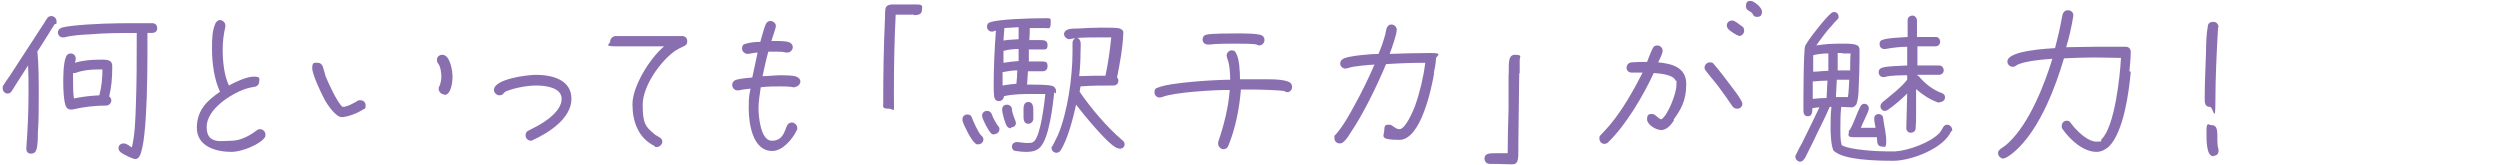 <?xml version="1.0" encoding="UTF-8"?>
<svg xmlns="http://www.w3.org/2000/svg" version="1.1" viewBox="0 0 561.3 37.1">
  <defs>
    <style>
      .cls-1 {
        fill: #896fb0;
      }
    </style>
  </defs>
  <!-- Generator: Adobe Illustrator 28.6.0, SVG Export Plug-In . SVG Version: 1.2.0 Build 709)  -->
  <g>
    <g id="_レイヤー_2">
      <g id="_レイヤー_1-2">
        <path class="cls-1" d="M12.3,5.4c-.4.7-.9,1.3-1.2,1.9l-2.4,3.8-.3.4c.3,3.3.3,6.6.3,9.9s0,5.6-.2,8.4c0,1.1,0,2.7-.3,3.7-.2.7-.6,1-1.3,1s-1-.6-1-1.1h0c.3-4.1.5-8.1.5-12.1s0-4.4-.1-6.6l-2.5,3.9c-.4.6-.8,1.3-1.2,1.9-.2.3-.5.5-.9.5-.6,0-1.1-.5-1.1-1.2s0-.4.2-.7c.6-1,1.4-2,2-3l4.1-6.3,2.6-4c.4-.5.7-1.2,1.1-1.7.2-.3.5-.5.9-.5.6,0,1.2.5,1.2,1.2s0,.4-.2.6h0ZM34.3,7.4c-.4,0-.8,0-1.2,0,0,4.4.2,24.5-1.8,27.7-.2.4-.5.6-1,.6s-2.8-1.1-3.3-1.6c-.2-.2-.4-.5-.4-.8,0-.7.5-1.1,1.2-1.1s1.4.7,1.8.9c.7-2.8.8-6.4.9-9.3.2-5.2.2-10.4.2-15.6v-.8c-3.5,0-6.9,0-10.4.3-2,.1-4,.2-5.9.7-.1,0-.2,0-.3,0-.6,0-1.1-.5-1.1-1.1s.4-.9.9-1.1c.7-.2,1.6-.3,2.3-.4,4.6-.5,9.4-.6,14.1-.6s3,0,4,0c.7.1,1,.5,1,1.2s-.6,1-1.2,1h0ZM24.6,21.7c.2.2.4.5.4.8,0,.6-.5,1.2-1.1,1.2-2.5,0-5.2.3-7.7.9-.1,0-.2,0-.3,0-.5,0-.9-.3-1.1-.7-.5-1.1-.6-4.1-.6-5.3s0-4.4.6-5.8c.2-.5.5-.8,1.1-.8s1.1.5,1.1,1.1-.1.7-.2,1c1.6-.5,3.6-.7,5.2-.7s3.1-.2,3.2,1.3v.7c0,2.1-.2,4.3-.7,6.3h0ZM21.9,15.6c-1.8,0-3.4.2-5.1.8-.1,0-.2,0-.4,0,0,.6,0,1.2,0,1.8,0,1.3,0,2.6.2,3.9,1.9-.4,3.8-.6,5.7-.7.5-1.8.7-3.9.7-5.8-.4,0-.7,0-1.1,0h0Z"/>
        <path class="cls-1" d="M59.2,31.2c-1.5,1.5-5.1,2.9-7.2,2.9-3.5,0-7.8-1.2-7.8-5.4s2.6-6.3,5.2-8.1c-1.3-2.7-1.8-6.5-1.8-9.5s.1-4.1.7-5.7c.2-.5.6-.9,1.1-.9s1.2.5,1.2,1.2,0,.2,0,.3c-.4,1.7-.6,3.4-.6,5.1,0,2.6.3,5.8,1.4,8.1,1.4-.8,4-2,5.6-2s1.2.5,1.2,1.1-.4,1.1-1.1,1.2c-.6.1-1.2.2-1.8.4-3.4,1.1-8.9,4.6-8.9,8.6s3.4,3.1,5.5,3.1,4.1-1.1,5.7-2.3c.2-.2.5-.3.8-.3.6,0,1.2.5,1.2,1.2s-.1.6-.4.9h0Z"/>
        <path class="cls-1" d="M81.6,24.5c-1,.8-3.6,1.8-4.9,1.8s-3.3-2.9-3.9-4.1c-.7-1.3-2.7-5.5-2.7-6.9s.5-1.2,1.2-1.2,1,.4,1.2.9c.2.7.4,1.4.6,2.1.6,1.5,2.6,5.9,3.8,6.9,1.1,0,2.4-.8,3.3-1.3.2-.2.4-.2.7-.2.7,0,1.2.5,1.2,1.2s-.2.7-.5.9h0ZM99.7,21.2c-.6,0-1.2-.6-1.2-1.2s0-.4.1-.5c.3-.7.5-1.5.5-2.3s-.2-2.3-.7-2.9c-.2-.2-.3-.5-.3-.9,0-.6.5-1.1,1.2-1.1,1.8,0,2.3,3.7,2.3,4.9s-.3,4.1-1.8,4.1h0Z"/>
        <path class="cls-1" d="M119.7,31.5c-.2,0-.3.1-.5.1-.6,0-1.2-.5-1.2-1.2s.3-.9.7-1.1c.7-.4,1.4-.7,2.1-1.1,2-1.1,5.3-3.4,5.3-6s-3.7-3-5.7-3-4.7.5-6.5,1.2c-.2,0-.6.3-.7.4-.3.4-.5.6-1.1.6s-1.2-.6-1.2-1.2c0-2.5,7.6-3.4,9.4-3.4,3.5,0,8,1,8,5.4s-5.2,7.7-8.8,9.3h0Z"/>
        <path class="cls-1" d="M153.5,10.4c-.7.3-1.3.6-1.9,1-3.3,2.3-7.3,7.9-7.3,12.1s.6,4.9,2.5,6.5c.4.4.8.5,1.2.8.4.2.7.5.7,1s-.5,1.2-1.2,1.2-.4,0-.5-.2c-3.7-1.8-5-5.5-5-9.4s3.7-10.1,7.1-13h-2.6c-2.8,0-5.5,0-8.3,0s-1.2-.5-1.2-1.1.5-1.1,1.1-1.2c.8,0,1.7,0,2.4,0,1.8,0,3.7,0,5.5,0h5.8c.5,0,.9,0,1.4,0,.7,0,1.1.5,1.1,1.2s-.4.9-.8,1.1h0Z"/>
        <path class="cls-1" d="M178.5,19.6c-.1,0-.2,0-.3,0-1-.2-2-.2-3-.2-1.5,0-2.9,0-4.4.2-.2,1.6-.5,3.1-.5,4.7s.4,7.3,3,7.3,2.9-2.4,3.4-3.4c.2-.4.6-.7,1.1-.7s1.2.5,1.2,1.2,0,.4-.1.5c-.9,2-3.2,4.7-5.5,4.7-4.5,0-5.3-6.3-5.3-9.6s.2-3,.4-4.4c-.9.1-1.9.2-2.7.4,0,0-.2,0-.2,0-.6,0-1.2-.5-1.2-1.2s.4-1,.9-1.2c1.2-.3,2.4-.4,3.6-.5.4-1.9.8-3.7,1.2-5.6-.6,0-1.8.3-2.3.3s-1.2-.5-1.2-1.2.3-1,.9-1.1c1-.3,2.2-.4,3.2-.4.4-1.3.7-2.7,1.2-3.9.2-.5.6-.8,1.1-.8s1.2.5,1.2,1.1-.9,2.9-1,3.4h.8c.8,0,2.5,0,3.2.3.5.2.8.6.8,1.1s-.5,1.2-1.2,1.2-.2,0-.3,0c-.7-.2-1.5-.2-2.2-.2s-1.2,0-1.8,0c-.5,1.8-.9,3.7-1.3,5.5,1.3,0,2.6-.2,3.9-.2s2.8,0,3.7.3c.5.2.9.6.9,1.1s-.5,1.2-1.2,1.2h0Z"/>
        <path class="cls-1" d="M205.2,3.3c-1.4,0-2.7,0-4.1,0-.3,5.8-.4,11.6-.4,17.3s.3,3.8-1.2,3.8-1.2-.5-1.2-1.2c0-6.4.1-12.8.4-19.2,0-.6,0-1.4.1-2,.2-1.1,1.3-1,2.4-1s3,0,4.6,0,1.2.5,1.2,1.2c0,1.1-1,1.2-1.8,1.2h0Z"/>
        <path class="cls-1" d="M219.5,32.4c-.2,0-.4,0-.5-.2-.9-.6-2.6-4-2.9-5.1,0-.1,0-.2,0-.4,0-.6.5-1,1.1-1s.9.3,1,.7c.3.8,1.5,3.5,2.1,4,.3.3.5.5.5.9,0,.6-.5,1.1-1.1,1.1h0ZM223.2,30.2c-.3,0-.6-.1-.8-.4-.5-.5-1.9-3.1-1.9-3.8s.5-1.1,1.1-1.1.9.3,1.1.8c.2.7,1,2.1,1.4,2.6.2.2.3.4.3.7,0,.6-.5,1.1-1.1,1.1h0ZM236.7,20.7c-.3,2.8-1.1,10.3-3.2,12.4-.8.8-1.9,1-3,1s-1.6-.1-2.4-.2c-.5,0-.9-.4-.9-1s.5-1,1.1-1,1.5.2,2.3.2,1.2,0,1.6-.4c1.5-1.4,2.3-8.8,2.5-10.6-.9,0-1.8,0-2.7,0-2.2,0-4.5,0-6.6.5,0,.6-.5,1.1-1.1,1.1s-.9-.3-1-.7c-.2-.4-.2-2.3-.2-2.8,0-4.1.2-8.2.5-12.3-.2,0-.4,0-.6.2-.1,0-.2,0-.3,0-.6,0-1.1-.5-1.1-1.1s.3-.9.7-1c1.9-.7,9.1-.9,11.5-.9s2.1-.2,2.1,1.2-.6,1-1.1,1h-.7c-1,0-1.9,0-2.9,0,0,.9,0,1.8-.1,2.7.8,0,1.6,0,2.4,0s1.7,0,1.7,1.1-.5,1-1.1,1h-.7c-.8,0-1.6,0-2.4,0v2.7c.9,0,1.9,0,3,0s1.2.4,1.2,1.1-.5,1.1-1.1,1.1c-1.1,0-2.2,0-3.3,0l-.2,3h1.1c1,0,3.7,0,4.6.3.5.2.8.6.8,1.1s0,.4,0,.6h0ZM227,28.8c-.3,0-.6-.1-.8-.3-.5-.5-1.2-3.1-1.2-3.9s.5-1.1,1.1-1.1,1.1.5,1.1,1c0,1,.9,2.7.9,3.1,0,.6-.5,1-1.1,1h0ZM225.1,16.2c0,.7,0,1.5,0,2.3v.7c1-.2,2.1-.3,3.1-.4.1-1,.2-2,.2-3-1.1,0-2.2.2-3.3.4h0ZM225.3,11.4c0,.9,0,1.8,0,2.7,1.1-.2,2.2-.3,3.4-.4v-2.7c-1,0-2.2.1-3.3.4ZM225.5,6.3l-.2,2.8c1.1-.2,2.3-.2,3.4-.3v-2.7c.1,0-3.2.2-3.2.2h0ZM230.9,27.8c-1.2,0-1.1-1.3-1.1-2.2v-.6c0-.8-.1-2.1,1.1-2.1s1.1,1.5,1.1,2.3,0,1,0,1.5-.5,1.1-1.1,1.1ZM251.1,33.3c-1.7,0-8.3-8.2-9.5-9.8-.6,2.8-1.9,7.9-3.5,10.3-.2.3-.5.5-.9.5-.6,0-1.1-.5-1.1-1s0-.4.2-.5c.4-.8.8-1.6,1.2-2.4,2.2-5.2,3.3-13,3.3-18.8s0-1.3,0-1.9.2-.8.6-1.1c-.5,0-1,.2-1.4.2s-1.1-.5-1.1-1.1.4-.9.9-1.1c.7-.2,1.6-.2,2.3-.2,1.7-.1,3.4-.2,5.1-.2s3.6,0,4.2.2c.5.2.9.5.8,1.1h0c-.1,3.2-.8,6.9-1.4,9.9.2.2.3.4.3.7,0,.6-.4,1.1-1.1,1.1-2.4,0-5,0-7.4.2l-.2,1.2c2.6,3.8,6.1,7.9,9.6,10.9.3.2.5.5.5.9,0,.6-.5,1-1.1,1h0ZM246.7,8.4c-1.6,0-3.1,0-4.8.1.4.2.6.5.7.9.1.7,0,1.6,0,2.3,0,1.8-.1,3.6-.3,5.4,1.9-.1,3.9-.1,5.9-.1.6-2.8,1-5.7,1.3-8.6-1,0-1.9,0-2.9,0h0Z"/>
        <path class="cls-1" d="M289.2,20.7c-.4,0-.5,0-.7-.2-.7-.3-6.6-.4-7.5-.4h-2.4c-.3,4.1-1.2,8.7-2.8,12.6-.2.5-.6.8-1.1.8s-1.2-.5-1.2-1.2,0-.3,0-.4c1.3-3.8,2.3-7.7,2.6-11.7h-.6c-2.9,0-12,.5-14.6,1.6-.2,0-.3.1-.5.1-.7,0-1.2-.5-1.2-1.2s.3-.9.7-1c2.6-1.2,13.1-1.8,16.3-1.8,0-1.4-.1-3.5-.7-4.9,0-.2-.1-.4-.1-.5,0-.6.5-1.2,1.1-1.2s.8.2,1,.6c.8,1.3.9,4.4.9,5.9.9,0,1.8,0,2.6,0s2.5,0,3.7,0c1,0,4.5,0,5.2,1,.1.2.2.4.2.7,0,.7-.5,1.2-1.1,1.2h0ZM282.8,10.2c-.3,0-.4-.1-.7-.2-.4-.2-4.1-.2-4.7-.2-1.4,0-4.5,0-5.8.2-.1,0-.2,0-.4,0-.7,0-1.2-.5-1.2-1.1s.3-1,.8-1.1c1-.3,5.6-.3,7-.3s4.9,0,5.6.5c.4.3.5.6.5,1,0,.6-.5,1.2-1.2,1.2h0Z"/>
        <path class="cls-1" d="M322,16.4c-.6,3.5-3,15-7.8,15s-3.4-.9-3.4-2.2.5-1.2,1.2-1.2,1.2,1,2.2,1c1.4,0,3.1-4.2,3.5-5.2,1.1-3.1,1.9-6.5,2.3-9.7-3,0-5.9.1-8.8.3-2.1,5-5.1,11.2-8.1,15.6-.4.7-.9,1.4-1.5,1.9-.2.2-.5.3-.8.3-.7,0-1.2-.5-1.2-1.2s0-.5.3-.8c1.8-2.1,3.1-4.5,4.4-6.9,1.6-2.9,3-5.8,4.3-8.8-1.4.1-4.7.3-6,.8-.2,0-.3.1-.5.1-.6,0-1.2-.5-1.2-1.1s.3-.9.7-1.1c1.1-.7,6.5-1.1,7.9-1.1.6-1.4,1.1-2.8,1.5-4.3l.3-1.4c.2-.5.5-.9,1.1-.9s1.2.5,1.2,1.2c0,1-1.2,4.4-1.6,5.4,3.1-.1,6.1-.2,9.2-.2s1.2.6,1.2,1.3c0,1-.3,2.3-.5,3.3h0Z"/>
        <path class="cls-1" d="M341.1,16.5l-.2,15.5v1.5c0,2.3,0,3.4-1.4,3.4s-2.4-.1-3.6-.1-1,0-1.4,0c-.7,0-1.2-.5-1.2-1.2,0-1.2,1.2-1.2,2.5-1.2s2,0,2.7,0c0-3.3.1-6.6.2-9.9v-7.5c.2-1.9-.4-4.7,1.4-4.7s1.1.5,1.1,1.2,0,1.9,0,2.9h0Z"/>
        <path class="cls-1" d="M375.8,27.1c-.6.9-1.6,2.1-2.8,2.1s-3.2-1.2-3.2-2.4.5-1.2,1.2-1.2,1.2,1,2,1.2c1.5-.9,3.4-5.9,3.4-7.7s0-.7-.2-1c-.5-1.4-3.6-1.6-4.9-1.7-2.3,5-6.3,11.8-10.3,15.6-.2.2-.5.3-.8.3-.6,0-1.1-.5-1.1-1.2s.1-.5.3-.8c.7-.7,1.4-1.5,2.1-2.3,2.9-3.5,5.2-7.6,7.3-11.7-.8,0-1.6,0-2.4,0s-1.2-.5-1.2-1.1.4-1.1,1.1-1.2c1.1-.1,2.4-.1,3.5-.1.4-1,.7-1.9,1.2-2.9.2-.5.5-.8,1.1-.8s1.2.5,1.2,1.2-.8,2.1-1,2.6c3.1.3,6.3,1.1,6.3,4.9s-1.3,5.8-2.8,7.9h0ZM390,24.4c-.4,0-.8-.2-1-.5-1-1.5-2.1-3-3.2-4.5-.9-1.2-1.9-2.3-2.8-3.5-.2-.2-.3-.5-.3-.7,0-.6.5-1.2,1.2-1.2s.7.2.9.4c1.4,1.6,2.7,3.4,4,5.1.7.9,1.7,2.2,2.2,3.2.1.2.2.4.2.6,0,.6-.5,1.1-1.1,1.1h0ZM390.4,8c-.5,0-2-1.1-2.3-1.4-.2-.2-.4-.5-.4-.9,0-.6.5-1.1,1.2-1.1s1.7,1,2.2,1.3c.4.2.5.6.5,1,0,.6-.5,1.2-1.2,1.2h0ZM394.5,3.8c-.5,0-.8-.2-1-.7-.4-.7-1.5-.6-1.5-1.7s.5-1.2,1.1-1.2,2.5,1.4,2.5,2.4-.5,1.2-1.2,1.2h0Z"/>
        <path class="cls-1" d="M438.1,29.4c-1.6,3.9-9,6.7-13,6.7s-11-.2-13.2-2.1c-.1,0-.2-.2-.3-.3-.5-1.2-.6-3.7-.6-5s0-3.1.2-4.7h-.4c-1.1,2.6-2.5,5.2-3.7,7.8l-1.4,2.8c-.2.4-.4.9-.7,1.2-.2.3-.5.5-.9.5s-1-.5-1-1,0-.3.1-.5c.4-.9.9-1.8,1.4-2.7,1.3-2.6,2.6-5.3,3.9-8-.5,0-1,.1-1.6.2,0,.8,0,1.8-1,1.8s-1-.9-1-1.6c0-1.4,0-13.2.4-14.2.6-1.3,4.7-6.5,5.8-7.3.2-.2.4-.3.7-.3.6,0,1,.5,1,1s-.1.5-.4.8c-.3.3-.7.7-1,1.1-1.3,1.4-2.5,3-3.6,4.6,1.8-.3,3.6-.4,5.4-.4s2.9,0,3.6.3c.5.2.7.5.7,1.1s0,1.3,0,2c0,2.2-.1,4.4-.2,6.6,0,1.1-.1,2.3-.4,3.3-.1.5-.6,1-1.2,1s-1.6-.1-2.3-.1c-.2,1.6-.2,3.2-.2,4.8s0,2.8.3,3.8c1.9,1.1,8.2,1.4,10.5,1.4s1,0,1.5,0c3-.2,8-2,10-4.2.3-.4.5-.7.7-1.1.2-.4.5-.7,1-.7s1.1.5,1.1,1.1,0,.2,0,.4h0ZM407,18.2v4c1-.1,2.1-.2,3.1-.2.1-1.3.1-2.6.2-3.9-1.1,0-2.2.1-3.3.2ZM407.1,12.4c0,1.2,0,2.4,0,3.7,1.1,0,2.2-.2,3.4-.2,0-1.3,0-2.6,0-3.9-1.1,0-2.3.1-3.4.4h0ZM414.1,17.9h-.3c-.4,0-.9,0-1.4,0l-.2,3.9c.9,0,1.8,0,2.7,0,.2-1.3.2-2.6.3-3.9-.4,0-.7,0-1.1,0h0ZM413.6,11.9h-1c0,1.3,0,2.6,0,3.9.9,0,1.9,0,2.8,0,0-1.2,0-2.7.1-3.8-.6,0-1.2,0-1.8,0h0ZM422.5,32.9c-1.2,0-1-1.3-1.1-2.1h-.4c-1.6,0-3.2,0-4.8,0s-1.1-.5-1.1-1.1,0-.4.2-.5c1-1.7,1.5-3.6,2.4-5.3.2-.4.5-.6.9-.6.6,0,1,.5,1,1.1s-1.6,3.6-1.8,4.3c1.1,0,2.2,0,3.3,0-.1-.6-.3-1.4-.3-2.1s.5-1,1-1,1,.4,1,.9c.2,1.7.7,3.5.7,5.2s-.4,1.2-1,1.2h0ZM435.4,23c-.1,0-.2,0-.3,0-1.9-.7-3.4-1.7-4.9-3,0,2,0,4,0,6,0,.9,0,1.9-.1,2.8,0,.6-.5,1-1.1,1s-1-.5-1-1h0c.1-2.6.1-5.2.2-7.8-1.2,1.2-2.9,2.7-4.4,3.7-.2.1-.4.2-.6.2-.6,0-1-.5-1-1s.2-.6.4-.9c1.9-1.6,4-3.1,5.6-5.1v-1c-1.3,0-3.8,0-5.1.4-.1,0-.2,0-.3,0-.6,0-1-.5-1-1.1s.4-.9.8-1c1.1-.4,4.4-.4,5.6-.5v-4.2c-1.6,0-3.2.2-4.9.5,0,0-.2,0-.3,0-.6,0-1-.5-1-1.1s.3-.9.8-1c1.2-.4,4.1-.5,5.5-.6,0-1.2,0-2.6,0-3.8,0-.6.5-1,1.1-1s1,.6,1,1.1c0,1.2,0,2.5,0,3.7.7,0,1.4,0,2.1,0s1.5,0,2.2,0c.5,0,.9.5.9,1.1s-.5,1-1,1-1.1,0-1.7,0-1.6,0-2.4,0c0,1.4,0,2.8,0,4.3h1.9c1,0,2,0,3,0,.6,0,1,.5,1,1.1s-.5,1-1.1,1-1.4,0-2.1,0h-2.7v.2h.2c1.5,1.8,3.3,3.2,5.3,3.9.5.2.7.5.7,1s-.5,1-1,1h0Z"/>
        <path class="cls-1" d="M478.4,16.1c-.4,4.6-1.6,13.5-4.9,16.8-.8.7-1.7,1.2-2.8,1.2-3,0-6-2.8-7.6-5.1-.2-.2-.2-.5-.2-.7,0-.7.5-1.2,1.1-1.2s.7.2.9.5l.9,1.1c1.1,1.2,3.1,3.1,4.9,3.1s.8-.2,1.1-.5c3-2.8,4.2-14.2,4.4-18.3-2,0-4.1-.1-6.1-.1s-4.5.1-6.7.2c-1.9,6.5-5.2,15-10,19.9-.9.9-1.9,1.8-3,2.4-.2,0-.4.2-.6.2-.6,0-1.2-.6-1.2-1.2s.3-.7.6-1c.6-.4,1.2-.8,1.8-1.4,4.6-4.3,8-12.9,9.8-18.8-1.6.1-6.7.5-8.1,1.5-.3.2-.4.3-.8.3-.6,0-1.2-.5-1.2-1.2,0-2.5,9.4-2.9,10.7-3,.4-1.7.9-3.4,1.2-5.1.2-.8.3-1.7.5-2.5.2-.5.5-.9,1.2-.9s1.2.5,1.2,1.1,0,.2,0,.2c-.4,2.4-.9,4.7-1.6,7,2.1,0,4.2-.1,6.3-.1s3.1,0,4.8,0c.7,0,1.6,0,2.3,0,.7,0,1.1.5,1.1,1.2,0,1.4-.2,2.9-.3,4.3h0Z"/>
        <path class="cls-1" d="M498,6.1c-.3,5.4-.6,11.3-.6,16.7s-.5,1.2-1.2,1.2c-1.2,0-1.2-1-1.2-1.9,0-3.6.2-7.1.3-10.7,0-1.6.1-4,.4-5.5,0-.6.5-1,1.2-1s1.2.5,1.2,1.2h0q0,.1,0,.1ZM497,35.1c-1.7,0-1.6-3.7-1.6-5.8s.5-1.2,1.2-1.2c2,0,.8,3.5,1.5,5.4,0,.1,0,.3,0,.4,0,.7-.5,1.1-1.2,1.1Z"/>
      </g>
    </g>
  </g>
</svg>
